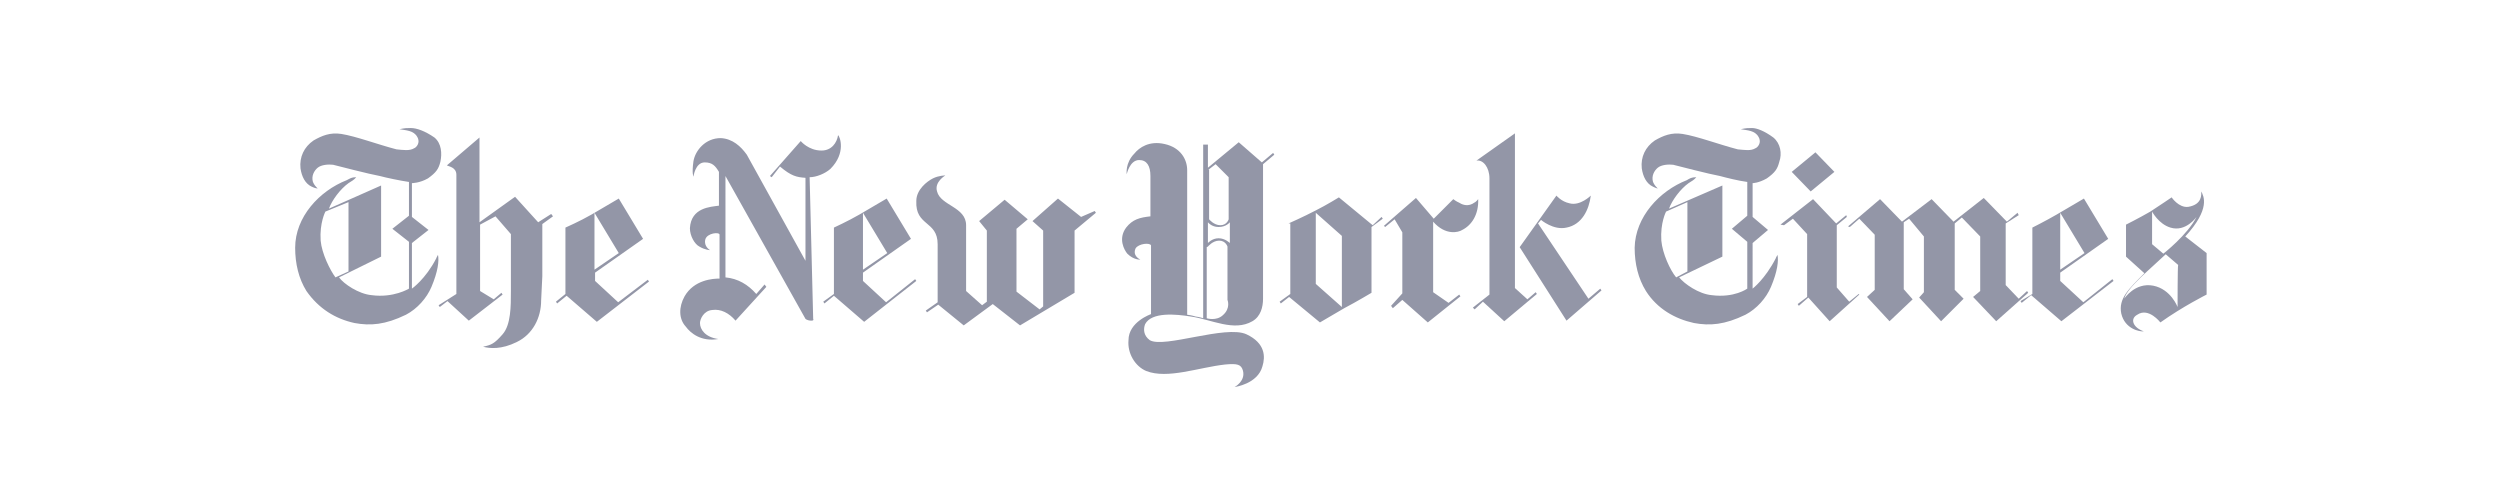 <svg version="1.1" id="Layer_1" xmlns="http://www.w3.org/2000/svg" x="0" y="0" viewBox="0 0 421.8 82" xml:space="preserve"><style>.st1{fill:#9396a7}</style><path fill="none" d="M42.7 7.6H378v72H42.7z"/><path class="st1" d="M69.3 21.6c-.6 0-1 0-1.9.2 1.1.2 2.4.2 3 1.3.6 1-.2 1.8-.5 1.9-.8.5-1.9.3-3 .2-3.1-.8-6.8-2.2-9.3-2.6-1.9-.3-3.3.3-4.7 1.1-1.6 1.1-2.4 2.8-2.2 4.7.2 1.4.8 2.6 1.9 3.1.6.3 1 .3 1 .3-.3-.3-.6-.6-.8-1.1-.3-1 .2-1.9.8-2.4s1.8-.6 2.6-.5c.8.2 6.2 1.6 7.9 1.9 1.1.3 3.5.8 4.9 1v5.7l-2.8 2.2 2.8 2.2v7.9s-2.6 1.6-6.3 1.1c-2.2-.2-4.7-1.9-5.5-3l7.1-3.5v-12l-8.8 3.9c.5-1.4 1.9-3.3 3.3-4.3.5-.3 1-.6 1.3-1-.8 0-1 .2-1.6.5-4.6 1.8-8.7 6.2-8.7 11.4 0 2.7.6 5.2 1.9 7.3 2.1 3 4.9 4.7 8.1 5.4 2.7.5 5.2.3 8.7-1.4 1.9-1 3.5-2.8 4.3-4.7 1.1-2.6 1.3-4.4 1.1-5.4-.2.3-.3.6-.3.6-1.8 3.5-4.1 5.1-4.1 5.1V41l2.8-2.2-2.8-2.2v-5.7s1.3 0 2.7-.8c1.4-1 1.8-1.6 2.1-2.8.3-1.4.2-3.1-1-4.1-1.6-1.1-3-1.6-4-1.6zm-15.2 19c-.2-3 .8-4.9.8-4.9l3.9-1.6v11.7l-2.2 1c-.9-1.2-2.3-4-2.5-6.2zM104.3 51l-3.9-3.6V46l8.1-5.7-4.1-6.8s-2.7 1.6-4.6 2.7c-1.9 1.1-4.4 2.2-4.4 2.2v11.2l-1.6 1.3.2.3 1.6-1.3 5.1 4.4 8.8-6.8-.2-.3-5 3.8zm-4-15.1l4.1 6.8-4.1 2.8v-9.6zm-9.5 1.6l-3.9-4.3-6 4.3V23.2l-5.5 4.7c.3.2 1.6.3 1.6 1.6v20.1l-3 1.9.2.3 1.3-1 3.6 3.3 5.7-4.4-.2-.3-1.3 1.1-2.3-1.4V37.9l2.6-1.4 2.6 3v9.6c0 2.6 0 5.7-1.4 7.3s-1.9 1.8-3.3 2.1c1.1.3 3.1.5 5.7-.8 2.7-1.3 4.1-4.1 4.1-7l.2-4.1v-8.8l1.8-1.3-.3-.4-2.2 1.4zm45.8-7.6c1.1 0 2.6-.6 3.5-1.4 2.7-2.7 1.6-5.5 1.3-5.7-.2 1.3-1.1 2.6-2.8 2.6-2.2 0-3.5-1.6-3.5-1.6l-5.2 5.9.3.2 1.4-1.8c1.9 1.6 2.8 1.8 4.3 1.9v14L126 26.1c-1-1.4-2.4-2.7-4.4-2.8-2.6 0-4.3 2.1-4.6 3.9-.3 2.1 0 2.6 0 2.6s.3-2.4 1.9-2.4c1.3 0 1.8.6 2.4 1.6v5.7c-1.4.2-4.7.3-4.9 3.8 0 1.3.8 2.7 1.6 3.1 1 .6 1.8.6 1.8.6s-1.1-.6-.8-1.8c.3-1.1 2.4-1.3 2.4-.8V47c-1.1 0-4.3.2-5.9 3-1 1.8-1 3.8.2 5.1.8 1.1 2.6 2.6 5.5 2.1-2.2-.3-3.1-1.6-3.1-2.7 0-.6.6-2.1 2.1-2.2 1.4-.2 2.8.5 3.9 1.8l5.2-5.7-.3-.4-1.4 1.6c-1.4-1.6-3.1-2.6-5.2-2.8V29.7l13.5 24.1s.3.3 1 .3c.5 0 .3-.3.3-.3l-.6-23.9zM149.5 51l-3.9-3.6V46l8.1-5.7-4.1-6.8s-2.7 1.6-4.6 2.7c-1.9 1.1-4.3 2.2-4.3 2.2v11.2l-1.8 1.3.2.3 1.6-1.3 5.1 4.4 8.8-6.9-.2-.3-4.9 3.9zm-3.9-15.1l4.1 6.8-4.1 2.8v-9.6zm36.8.7l-3.9-3.1-4.3 3.8 1.8 1.6v12.8l-.6.5-3.9-3V38.6l1.9-1.6-3.9-3.3-4.3 3.6 1.3 1.6v12l-.8.6-2.7-2.4V38c0-3.1-4.3-3.3-4.9-5.7-.5-1.6 1.4-2.7 1.4-2.7s-1.1 0-2.1.5-2.8 1.9-2.8 3.8c-.2 4.3 3.6 3.3 3.6 7.3V51l-2 1.4.2.3 1.9-1.3 4.3 3.5 4.9-3.6 4.6 3.6 9.2-5.5V38.9l3.6-3-.2-.3-2.3 1zM351.5 51l-3.9-3.6V46l8.1-5.7-4.1-6.8s-2.7 1.6-4.6 2.7c-1.9 1.1-4.1 2.2-4.1 2.2v11.2l-2 1.2.2.3 1.6-1.3 5.1 4.4 8.8-6.8-.2-.3-4.9 3.9zm-3.9-15.1l4.1 6.8-4.1 2.8v-9.6z"/><path class="st1" d="M342 49.1l-1.4 1.3-2.2-2.3V37.7l2.2-1.4-.2-.4-1.8 1.5-3.9-4-5.1 4-3.7-3.8-5 3.8-3.7-3.8-5.4 4.6.3.1 1.6-1.4 2.6 2.7v9.3l-1.3 1.2 3.8 4.1 3.9-3.7-1.5-1.7V37.5l.9-.6 2.5 3v9.4l-.8.9 3.7 4 3.8-3.8-1.5-1.5V37.7l1.2-1 3.1 3.2v9.2l-1.2 1 3.9 4.1 5.4-4.8z"/><path class="st1" d="M312 50.9l-2.1-2.4V38l1.7-1.4-.1-.3-1.7 1.4-3.9-4.1-5.5 4.3.6.1 1.5-1.1 2.4 2.6v10.6l-1.6 1.2.2.3 1.6-1.4 3.6 4 5-4.5-.1-.1zM309.5 29l-3.2-3.3-4 3.3 3.2 3.3zm-13.9-7.4c-.6 0-1 0-1.9.2 1.1.2 2.4.2 3 1.3.6 1-.2 1.8-.5 1.9-.8.5-1.8.3-3 .2-3.1-.8-6.8-2.2-9.3-2.6-1.9-.3-3.3.3-4.7 1.1-1.6 1.1-2.4 2.8-2.2 4.7.2 1.4.8 2.6 1.9 3.1.6.3.8.3.8.3-.3-.3-.6-.6-.8-1.1-.3-1 .2-1.9.8-2.4.6-.5 1.8-.6 2.6-.5.8.2 6.2 1.6 7.9 1.9 1.1.3 3.1.8 4.6 1v5.7l-2.6 2.2 2.6 2.2v7.9s-2.2 1.6-6 1.1c-2.2-.2-4.6-1.9-5.5-3l7.3-3.5v-12l-9 3.9c.5-1.4 1.9-3.3 3.3-4.3.5-.3 1-.6 1.3-1-.8 0-1.1.2-1.6.5-4.6 1.8-8.7 6.2-8.8 11.4 0 2.7.6 5.2 1.9 7.3 1.9 3 4.9 4.7 8.1 5.4 2.7.5 5.2.3 8.7-1.4 1.9-1 3.5-2.8 4.3-4.7 1.1-2.6 1.3-4.4 1.1-5.4-.2.3-.3.6-.3.6-1.8 3.5-3.9 5.1-3.9 5.1V41l2.6-2.2-2.6-2.2v-5.7s1 0 2.4-.8c1.4-1 1.8-1.6 2.1-2.8.5-1.4.2-3.1-1-4.1-1.5-1.1-2.8-1.6-3.6-1.6zm-15.3 19c-.2-3 .8-4.9.8-4.9l3.6-1.6v11.7l-1.9 1c-1-1.2-2.3-4-2.5-6.2zm88.4-.7c4.3-4.7 3.1-6.8 2.7-7.6 0 .5.2 2.2-2.2 2.6-1.6.2-2.8-1.6-2.8-1.6s-1.9 1.3-3.6 2.4c-1.9 1.1-4.1 2.2-4.1 2.2v5.4l3.1 2.8c-2.7 2.7-4.4 4.3-3.9 6.8.6 2.6 3.1 3.1 3.8 3-1.8-.6-2.4-2.1-1.1-2.8 1.9-1.3 3.9 1.3 3.9 1.3 3.8-2.7 7.8-4.7 7.8-4.7v-7l-3.6-2.8zm-1.3 11.9s-1.1-3-4.1-3.6c-3.1-.6-4.9 2.2-4.9 2.2.5-1.9 4.6-5.2 7-7.5l2.1 1.8c-.1 0-.1 7.1-.1 7.1zm-2.4-9l-1.9-1.6v-5.5s1.1 2.1 3.1 2.7c2.6.8 4.4-1.8 4.4-1.8-1.5 3-5.6 6.2-5.6 6.2zM231.6 38l-5.7-4.7s-2.1 1.3-3.9 2.2c-2.1 1.1-4.6 2.2-4.6 2.2h.3v11.9l-1.8 1.3.2.3 1.4-1.1 5.2 4.3s2.2-1.3 4.1-2.4c2.1-1.1 4.6-2.6 4.6-2.6V38.3l1.9-1.4-.2-.3-1.5 1.4zm-5.2 13.8l-4.4-3.9v-12l4.4 3.9v12zm22-17.4c-1 .5-1.9 0-2.2-.2-.5-.2-1-.6-1-.6l-3.3 3.3-3-3.5-5.4 4.7.2.2 1.6-1.3 1.3 2.2v10.3l-1.9 2.1.3.4 1.6-1.4 4.3 3.8 5.5-4.4-.2-.3-1.8 1.4-2.6-1.8V37.4c2.1 2.4 4.3 1.8 4.9 1.4 1.6-.8 2.8-2.6 2.7-5.2-.4.5-.5.5-1 .8zm19.6 16l-8.5-12.7.5-.6s2.1 1.8 4.3 1.3c2.6-.5 3.8-3 4.1-5.4 0 0-1.8 1.8-3.6 1.3-1.4-.3-2.2-1.3-2.2-1.3l-6.2 8.7 7.9 12.4 5.9-5.1-.2-.3-2 1.7z"/><path class="st1" d="M257.7 50.5l-2.1-1.9V22.5l-6.5 4.6c1.1-.2 2.2 1.1 2.2 3v19.6l-2.8 2.2.3.3 1.4-1.3 3.6 3.3 5.5-4.6-.2-.3-1.4 1.2zm-56.8 2.9c3.5.5 7.3 2.6 10.4.8 1.4-.8 1.8-2.4 1.8-3.8V27.7l1.9-1.6-.2-.3-1.9 1.6L209 24l-5.2 4.3v-3.9h-.8v29.3s-.5-.2-1.3-.3c-.6-.2-1.4-.3-1.4-.3V28.7c0-1.8-1.1-3.8-3.8-4.4-2.6-.6-4.3.6-5.1 1.6-1.6 1.6-1.3 3.5-1.3 3.5s.5-2.4 2.1-2.4c1.3 0 1.9 1 1.9 2.7v6.8c-1.8.2-3 .5-4.1 1.9-1.4 1.9-.3 3.8.2 4.4 1.1 1.1 2.2 1 2.2 1s-1.4-.6-.8-1.9c.5-.8 2.4-1 2.6-.5V53s-3.8 1.3-3.8 4.4c-.2 2.2 1.1 4.4 3 5.2 3.6 1.4 8.8-.6 13.3-1.1 2.1-.2 2.7 0 3 1 .5 1.8-1.4 2.8-1.4 2.8s3.9-.5 4.7-3.5c.5-1.6.5-3.9-2.7-5.4-3.5-1.6-13.9 2.4-16.3 1-1.1-.8-1.1-1.9-.8-2.7 1.1-2.1 5.2-1.7 7.7-1.3zm2.9-24.7l1.3-1 2.2 2.2V37s-.3 1-1.4 1-1.9-1-1.9-1v-8.4l-.2.1zm0 8.8s.6.8 1.8.8c1.3 0 1.9-.8 1.9-.8V41s-.8-.8-1.9-.8-1.8.8-1.8.8v-3.5zm0 4.1s.8-1 1.9-1 1.4 1 1.4 1v9s.6 1.4-.8 2.6c-1.1 1-2.7.5-2.7.5v-12l.2-.1z"/></svg>